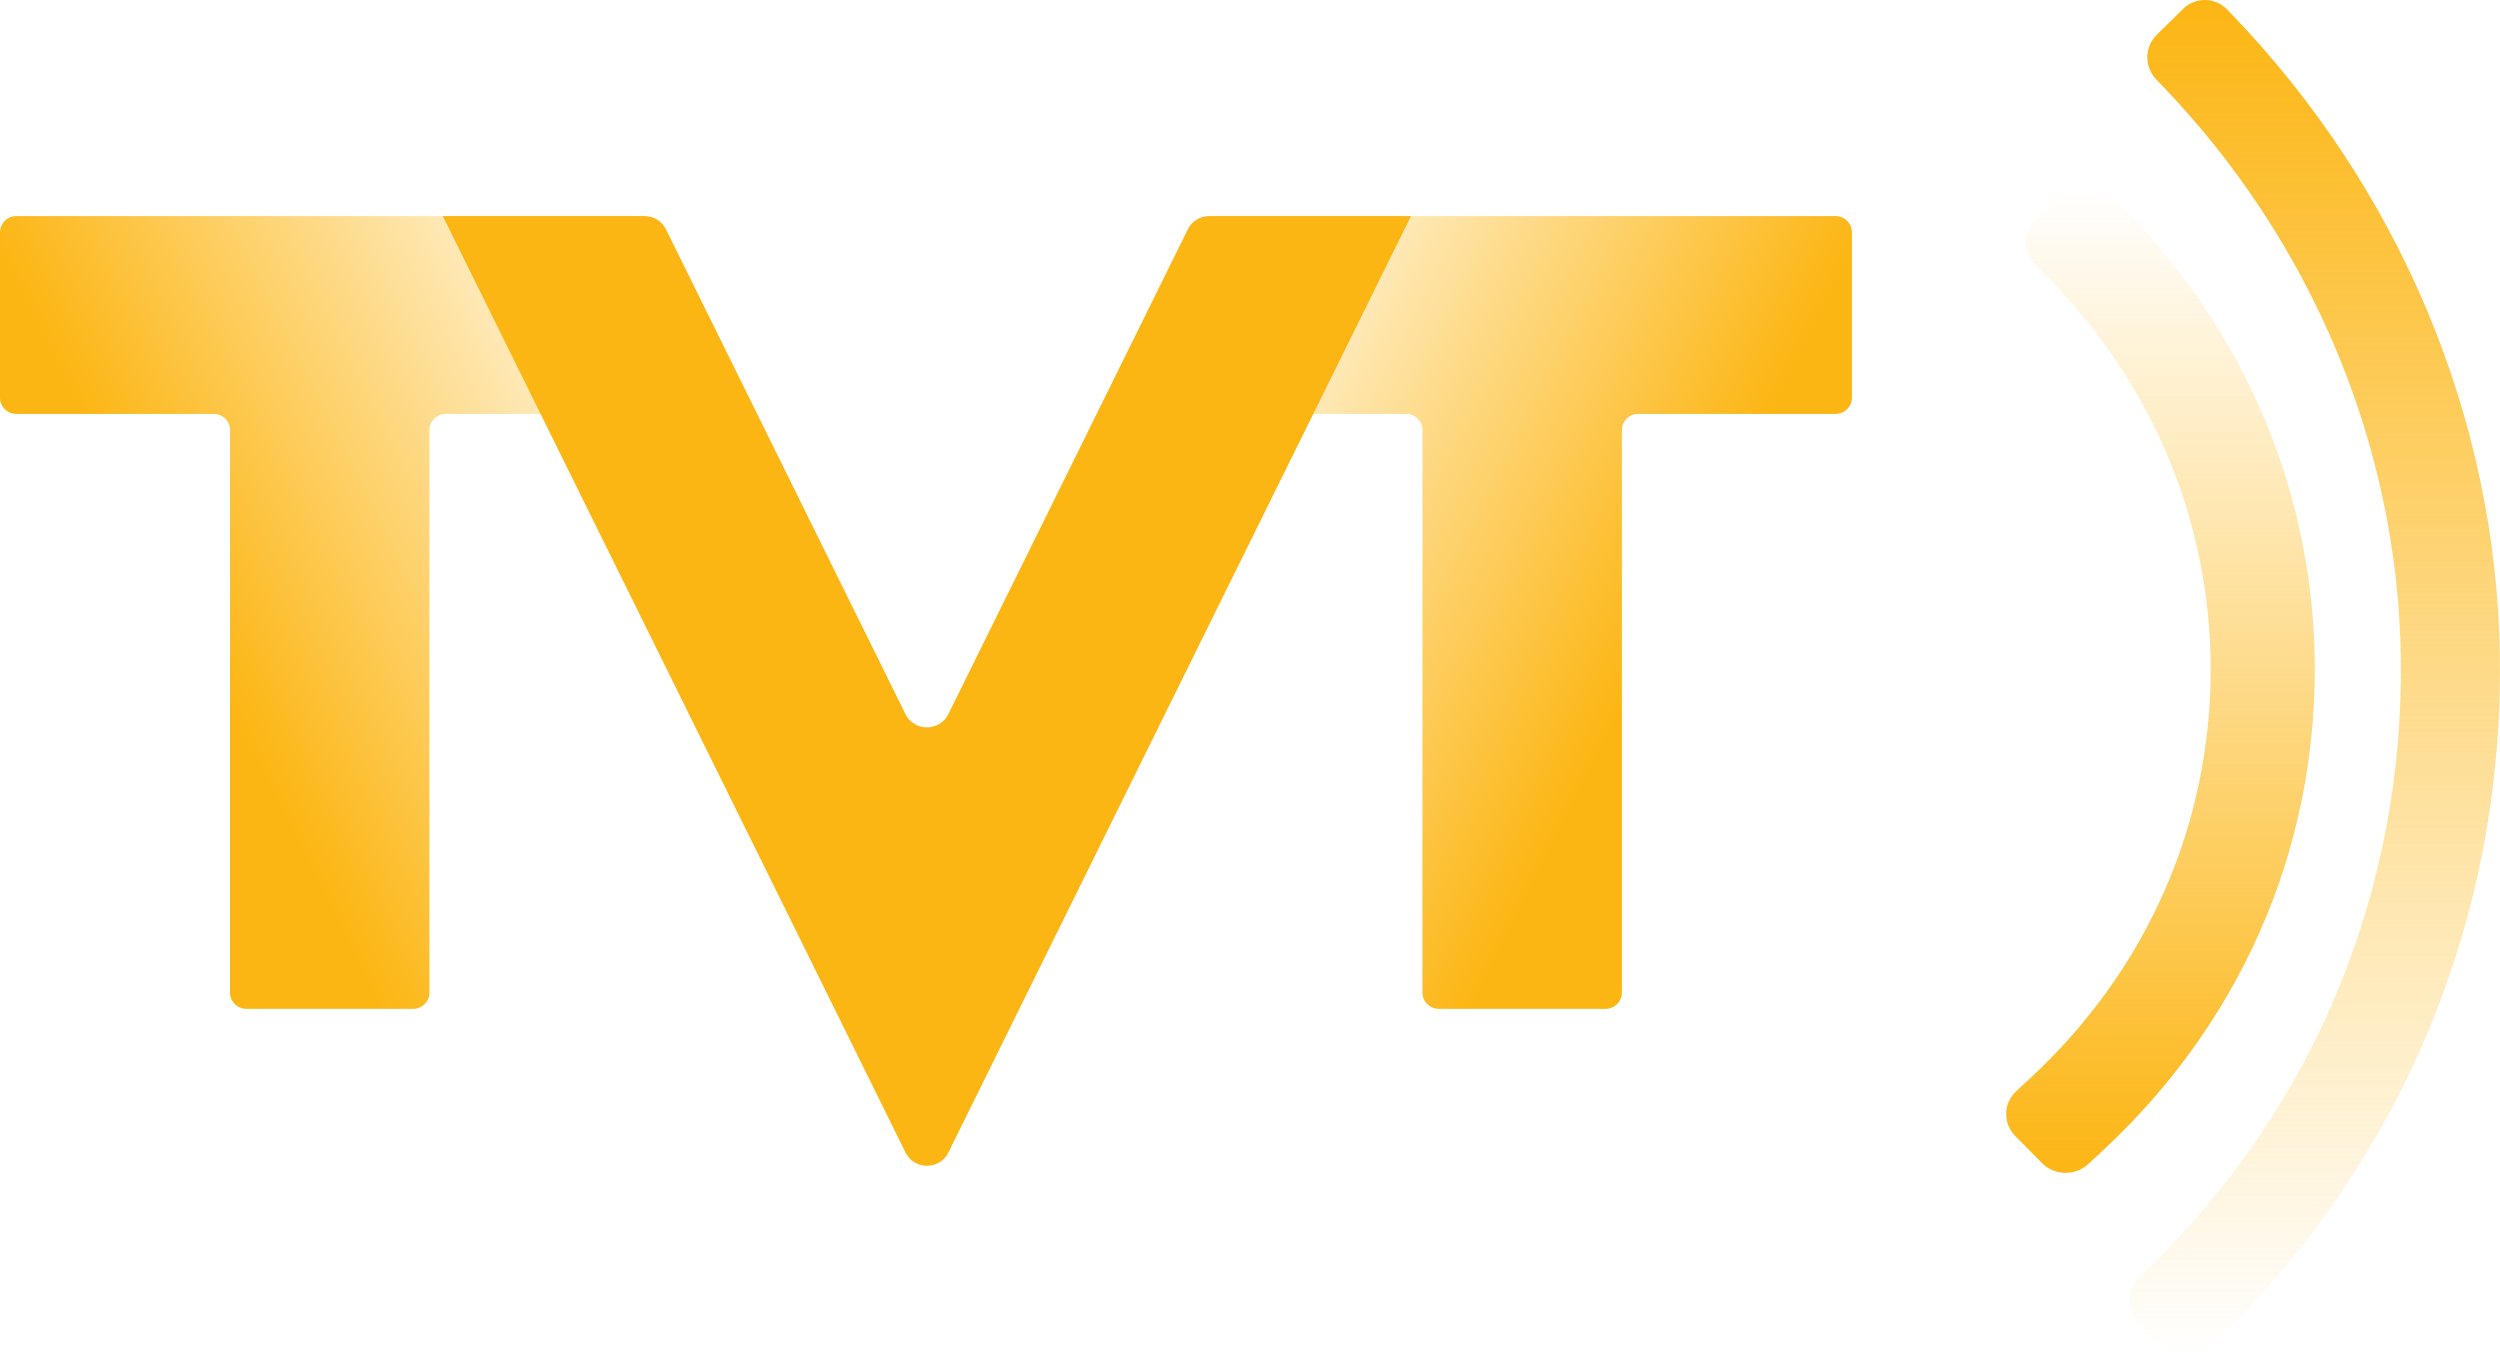 <svg xmlns="http://www.w3.org/2000/svg" width="81" height="44" viewBox="0 0 81 44" fill="none"><path d="M80.997 21.297C80.895 13.5 77.7 6.069 72.322 0.477L72.16 0.31C71.772 -0.095 71.132 -0.104 70.731 0.29L69.879 1.127C69.478 1.519 69.469 2.165 69.859 2.57L70.046 2.765C74.845 7.753 77.696 14.383 77.787 21.339C77.886 28.794 75.016 35.779 69.733 40.966L69.307 41.386C68.906 41.778 68.897 42.424 69.287 42.829L70.115 43.69C70.504 44.095 71.143 44.104 71.544 43.711L71.97 43.291C77.891 37.478 81.107 29.652 80.997 21.297Z" fill="url(#paint0_linear_595_733)"></path><path d="M75 21.688C75 16.099 72.8 10.796 68.806 6.755L68.374 6.317C67.968 5.907 67.296 5.892 66.873 6.286L65.969 7.124C65.546 7.517 65.53 8.168 65.936 8.578L66.369 9.016C69.76 12.447 71.626 16.947 71.626 21.689C71.626 26.734 69.551 31.438 65.779 34.934L65.327 35.353C64.904 35.746 64.889 36.398 65.295 36.807L66.16 37.683C66.566 38.093 67.238 38.108 67.661 37.714L68.113 37.295C72.555 33.178 75 27.636 75 21.689L75 21.688Z" fill="url(#paint1_linear_595_733)"></path><path d="M42.437 13.411L45.605 7H59.472C59.764 7 60.002 7.236 60.002 7.526V12.885C60.002 13.175 59.764 13.411 59.472 13.411H53.079C52.786 13.411 52.549 13.646 52.549 13.937V32.161C52.549 32.452 52.311 32.687 52.019 32.687H46.618C46.325 32.687 46.087 32.452 46.087 32.161V13.937C46.087 13.646 45.85 13.411 45.557 13.411H42.439H42.437Z" fill="url(#paint2_linear_595_733)"></path><path d="M17.564 13.411L14.396 7H0.53C0.237 7 -0 7.236 -0 7.526V12.885C-0 13.175 0.237 13.411 0.53 13.411H6.923C7.216 13.411 7.453 13.646 7.453 13.937V32.161C7.453 32.452 7.691 32.687 7.983 32.687H13.384C13.677 32.687 13.914 32.452 13.914 32.161V13.937C13.914 13.646 14.152 13.411 14.444 13.411H17.563H17.564Z" fill="url(#paint3_linear_595_733)"></path><path d="M21.577 7.429L29.338 23.139C29.621 23.71 30.442 23.71 30.726 23.139L38.486 7.429C38.615 7.166 38.886 7 39.18 7H45.717L33.542 31.644L30.727 37.343C30.444 37.914 29.623 37.914 29.339 37.343L26.525 31.644L14.346 7H20.883C21.177 7 21.446 7.166 21.577 7.429Z" fill="#FCB614"></path><defs><linearGradient id="paint0_linear_595_733" x1="75.002" y1="0.001" x2="75.002" y2="43.999" gradientUnits="userSpaceOnUse"><stop stop-color="#FCB614"></stop><stop offset="1" stop-color="#FCB614" stop-opacity="0"></stop></linearGradient><linearGradient id="paint1_linear_595_733" x1="70.001" y1="6" x2="70.001" y2="37.996" gradientUnits="userSpaceOnUse"><stop stop-color="#FCB614" stop-opacity="0"></stop><stop offset="1" stop-color="#FCB614"></stop></linearGradient><linearGradient id="paint2_linear_595_733" x1="53.883" y1="20.258" x2="36.562" y2="11.57" gradientUnits="userSpaceOnUse"><stop stop-color="#FCB614"></stop><stop offset="1" stop-color="#FCB614" stop-opacity="0"></stop></linearGradient><linearGradient id="paint3_linear_595_733" x1="6.119" y1="20.258" x2="23.441" y2="11.57" gradientUnits="userSpaceOnUse"><stop stop-color="#FCB614"></stop><stop offset="1" stop-color="#FCB614" stop-opacity="0"></stop></linearGradient></defs></svg>